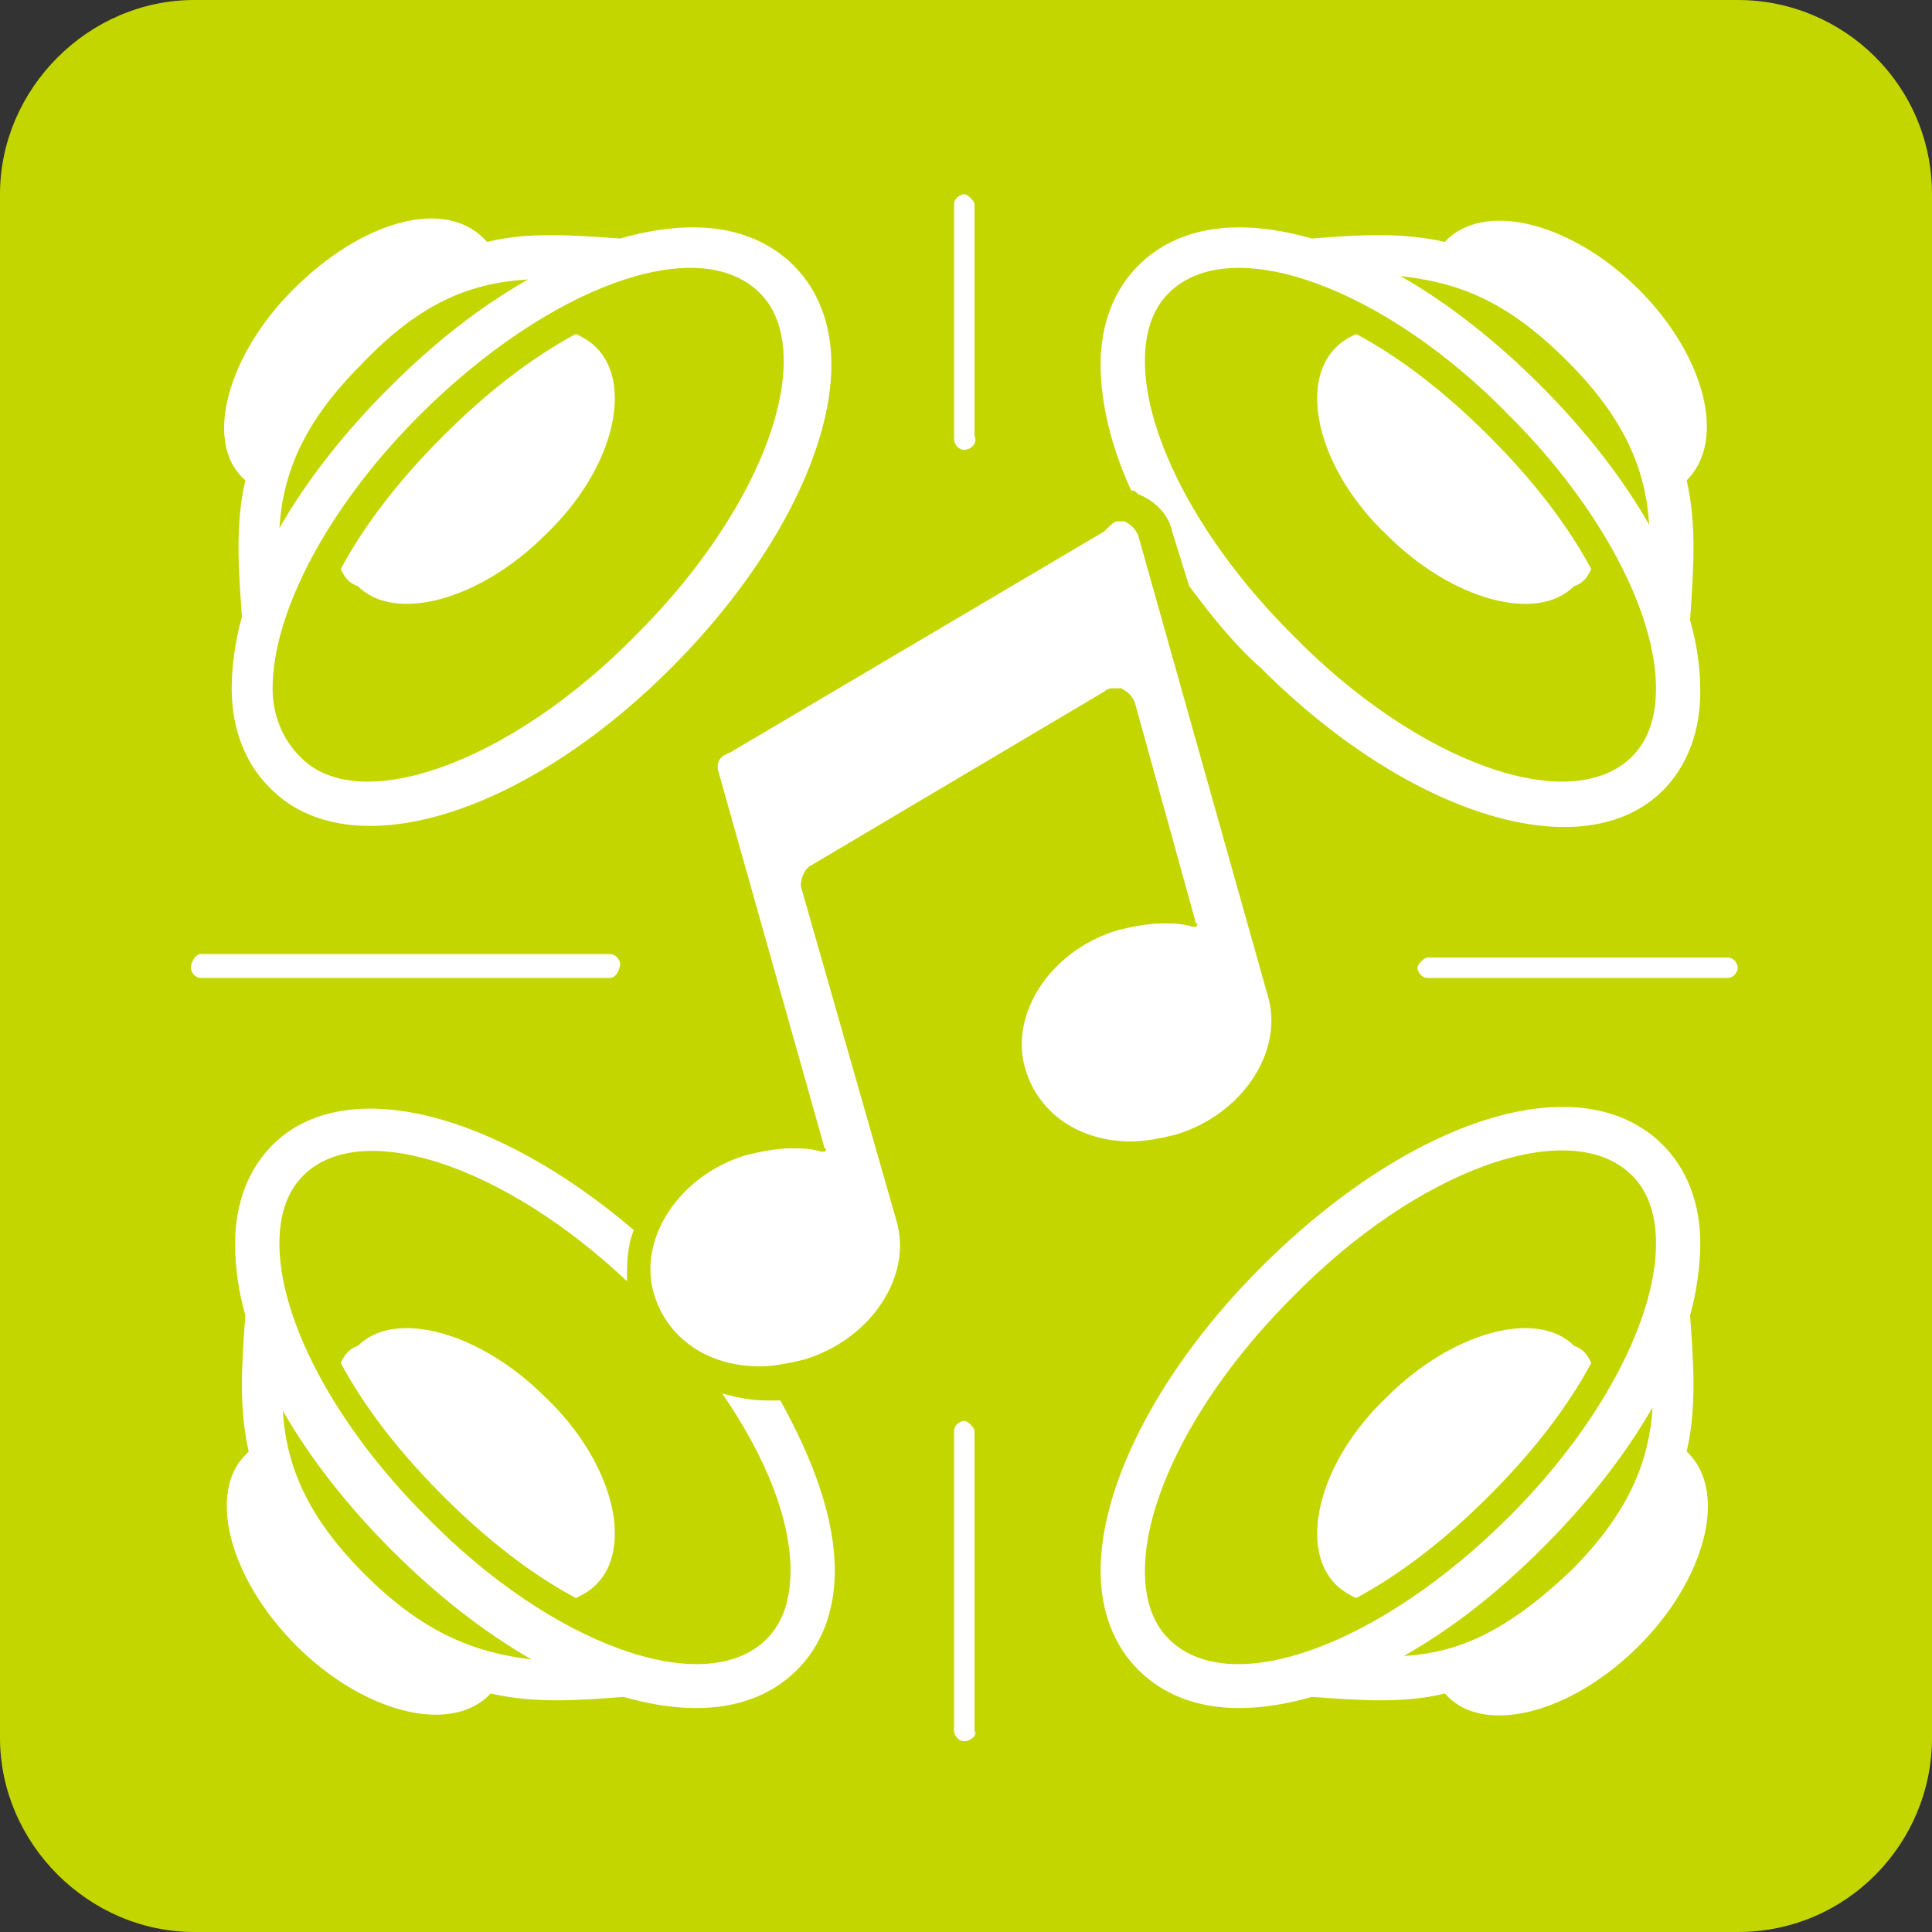 <?xml version="1.0" encoding="utf-8"?>
<!-- Generator: Adobe Illustrator 20.1.0, SVG Export Plug-In . SVG Version: 6.00 Build 0)  -->
<svg version="1.1" id="Layer_1" xmlns="http://www.w3.org/2000/svg" xmlns:xlink="http://www.w3.org/1999/xlink" x="0px" y="0px"
	 viewBox="0 0 56.7 56.7" style="enable-background:new 0 0 56.7 56.7;" xml:space="preserve">
<rect x="0" y="0" width="56.7" height="56.7" fill="#333333" stroke="none"/>
<style type="text/css">
	.st0{fill-rule:evenodd;clip-rule:evenodd;fill:#C4D600;}
	.st1{fill-rule:evenodd;clip-rule:evenodd;fill:#FFFFFF;}
	.st2{fill:#FFFFFF;}
</style>
<g>
	<g>
		<path class="st0" d="M5.7,0H51c3.1,0,5.7,2.5,5.7,5.7V51c0,3.1-2.5,5.7-5.7,5.7H5.7C2.6,56.7,0,54.1,0,51V5.7C0,2.6,2.6,0,5.7,0"
			/>
	</g>
	<path class="st1" d="M10,40c0.7,1.3,1.7,2.6,3,3.9c1.3,1.3,2.6,2.3,3.9,3c0.2-0.1,0.4-0.2,0.6-0.4c1.1-1.1,0.5-3.6-1.5-5.5
		c-1.9-1.9-4.4-2.6-5.5-1.5C10.2,39.6,10.1,39.8,10,40z"/>
	<g>
		<path class="st1" d="M37,37.2c-2.9,2.9-4.7,6.3-4.7,8.9c0,1.2,0.4,2.2,1.1,2.9c1.2,1.2,3,1.4,5.1,0.8c1.4,0.1,2.7,0.2,3.9-0.1
			l0.1,0.1c1.1,1.1,3.6,0.5,5.6-1.5c1.9-1.9,2.6-4.4,1.5-5.6l-0.1-0.1c0.3-1.3,0.2-2.6,0.1-4c0.2-0.7,0.3-1.5,0.3-2.1v0
			c0-1.2-0.4-2.2-1.1-2.9C46.4,31.2,41.4,32.8,37,37.2z M41.2,48.6c1.4-0.8,2.7-1.8,4.1-3.2c1.3-1.3,2.4-2.7,3.2-4.1
			c-0.1,1.6-0.7,3.1-2.4,4.8C44.2,47.9,42.8,48.5,41.2,48.6z M47.9,34.5c0.5,0.5,0.7,1.2,0.7,2c0,2.2-1.6,5.3-4.3,8
			c-3.8,3.8-8.2,5.4-10,3.6c-0.5-0.5-0.7-1.2-0.7-2c0-2.2,1.6-5.3,4.3-8C41.6,34.3,46.1,32.7,47.9,34.5z"/>
	</g>
	<path class="st1" d="M46.7,40c-0.7,1.3-1.7,2.6-3,3.9c-1.3,1.3-2.6,2.3-3.9,3c-0.2-0.1-0.4-0.2-0.6-0.4c-1.1-1.1-0.5-3.6,1.5-5.5
		c1.9-1.9,4.4-2.6,5.5-1.5C46.5,39.6,46.6,39.8,46.7,40z"/>
	<path class="st1" d="M46.7,16.7c-0.7-1.3-1.7-2.6-3-3.9c-1.3-1.3-2.6-2.3-3.9-3c-0.2,0.1-0.4,0.2-0.6,0.4c-1.1,1.1-0.5,3.6,1.5,5.5
		c1.9,1.9,4.4,2.6,5.5,1.5C46.5,17.1,46.6,16.9,46.7,16.7z"/>
	<g>
		<g>
			<path class="st1" d="M19.7,19.6c2.9-2.9,4.7-6.3,4.7-8.9c0-1.2-0.4-2.2-1.1-2.9c-1.2-1.2-3-1.4-5.1-0.8c-1.4-0.1-2.7-0.2-3.9,0.1
				L14.2,7C13,5.8,10.6,6.5,8.6,8.5C6.7,10.4,6,12.9,7.1,14l0.1,0.1c-0.3,1.3-0.2,2.6-0.1,4c-0.2,0.7-0.3,1.5-0.3,2.1v0
				c0,1.2,0.4,2.2,1.1,2.9C10.2,25.5,15.3,24,19.7,19.6z M15.5,8.2c-1.4,0.8-2.7,1.8-4.1,3.2c-1.3,1.3-2.4,2.7-3.2,4.1
				c0.1-1.6,0.7-3.1,2.4-4.8C12.4,8.8,13.9,8.3,15.5,8.2z M8.8,22.2C8.3,21.7,8,21,8,20.2c0-2.2,1.6-5.3,4.3-8
				c3.8-3.8,8.2-5.4,10-3.6c0.5,0.5,0.7,1.2,0.7,2c0,2.2-1.6,5.3-4.3,8C15,22.4,10.5,24,8.8,22.2z"/>
		</g>
		<path class="st1" d="M10,16.7c0.7-1.3,1.7-2.6,3-3.9c1.3-1.3,2.6-2.3,3.9-3c0.2,0.1,0.4,0.2,0.6,0.4c1.1,1.1,0.5,3.6-1.5,5.5
			c-1.9,1.9-4.4,2.6-5.5,1.5C10.2,17.1,10.1,16.9,10,16.7z"/>
	</g>
	<g>
		<g>
			<g>
				<path class="st2" d="M17.9,28.7h-12c-0.2,0-0.3-0.2-0.3-0.3S5.7,28,5.9,28h12c0.2,0,0.3,0.2,0.3,0.3S18.1,28.7,17.9,28.7z"/>
			</g>
			<g>
				<path class="st2" d="M50.7,28.7h-8.8c-0.2,0-0.3-0.2-0.3-0.3s0.2-0.3,0.3-0.3h8.8c0.2,0,0.3,0.2,0.3,0.3S50.9,28.7,50.7,28.7z"
					/>
			</g>
		</g>
		<g>
			<g>
				<path class="st2" d="M28.3,13.2c-0.2,0-0.3-0.2-0.3-0.3V6c0-0.2,0.2-0.3,0.3-0.3s0.3,0.2,0.3,0.3v6.8
					C28.7,13,28.5,13.2,28.3,13.2z"/>
			</g>
			<g>
				<path class="st2" d="M28.3,51.1c-0.2,0-0.3-0.2-0.3-0.3V42c0-0.2,0.2-0.3,0.3-0.3s0.3,0.2,0.3,0.3v8.8
					C28.7,50.9,28.5,51.1,28.3,51.1z"/>
			</g>
		</g>
	</g>
	<path class="st1" d="M49.5,14.1L49.5,14.1c1.2-1.2,0.5-3.7-1.4-5.6c-1.9-1.9-4.4-2.6-5.6-1.5l-0.1,0.1c-1.3-0.3-2.6-0.2-3.9-0.1
		c-2.1-0.6-3.9-0.4-5.1,0.8c-0.7,0.7-1.1,1.7-1.1,2.9c0,1.1,0.3,2.4,0.9,3.7c0.1,0,0.1,0,0.2,0.1c0.5,0.2,0.9,0.6,1,1.1l0.5,1.6
		c0.6,0.8,1.3,1.7,2.1,2.4c4.4,4.4,9.5,5.9,11.8,3.6c0.7-0.7,1.1-1.7,1.1-2.9v0c0-0.7-0.1-1.4-0.3-2.1
		C49.7,16.7,49.8,15.4,49.5,14.1z M46,10.6c1.7,1.7,2.3,3.2,2.4,4.8c-0.8-1.4-1.9-2.8-3.2-4.1c-1.3-1.3-2.7-2.4-4.1-3.2
		C42.8,8.3,44.2,8.8,46,10.6z M47.9,22.2c-1.8,1.8-6.3,0.2-10-3.6c-2.7-2.7-4.3-5.8-4.3-8c0-0.8,0.2-1.5,0.7-2
		c1.8-1.8,6.3-0.2,10,3.6c2.7,2.7,4.3,5.8,4.3,8C48.6,21,48.4,21.7,47.9,22.2z"/>
	<path class="st2" d="M32.8,15.3c0.1,0,0.2,0,0.2,0c0.2,0.1,0.3,0.2,0.4,0.4l3.8,13.5c0.5,1.6-0.7,3.5-2.7,4.1
		c-0.4,0.1-0.9,0.2-1.3,0.2c-1.5,0-2.7-0.8-3.1-2.1c-0.5-1.6,0.7-3.5,2.7-4.1c0.4-0.1,0.9-0.2,1.3-0.2c0.3,0,0.6,0,0.9,0.1
		c0,0,0,0,0,0c0,0,0.1,0,0.1,0c0,0,0.1-0.1,0-0.1l-1.8-6.5c-0.1-0.2-0.2-0.3-0.4-0.4c-0.1,0-0.2,0-0.2,0c-0.1,0-0.2,0-0.3,0.1
		l-8.6,5.1c-0.2,0.1-0.3,0.4-0.3,0.6l2.8,9.8c0.5,1.6-0.7,3.5-2.7,4.1c-0.4,0.1-0.9,0.2-1.3,0.2c-1.5,0-2.7-0.8-3.1-2.1
		c-0.5-1.6,0.7-3.5,2.7-4.1c0.4-0.1,0.9-0.2,1.3-0.2c0.3,0,0.6,0,0.9,0.1c0,0,0,0,0,0c0,0,0.1,0,0.1,0c0,0,0.1-0.1,0-0.1l-3.1-11
		c-0.1-0.3,0-0.5,0.3-0.6l11-6.5C32.6,15.4,32.7,15.3,32.8,15.3"/>
	<path class="st1" d="M22.5,41.1c-0.5,0-0.9-0.1-1.3-0.2c1.3,1.9,2,3.7,2,5.2c0,0.8-0.2,1.5-0.7,2c-1.8,1.8-6.3,0.2-10-3.6
		c-2.7-2.7-4.3-5.8-4.3-8c0-0.8,0.2-1.5,0.7-2c1.7-1.7,5.9-0.3,9.5,3.1c0-0.5,0-1,0.2-1.5c-4.1-3.5-8.5-4.6-10.6-2.5
		c-0.7,0.7-1.1,1.7-1.1,2.9v0c0,0.7,0.1,1.4,0.3,2.1c-0.1,1.4-0.2,2.7,0.1,4l-0.1,0.1c-1.1,1.1-0.5,3.6,1.5,5.6
		c1.9,1.9,4.4,2.6,5.6,1.5l0.1-0.1c1.3,0.3,2.6,0.2,3.9,0.1c2.1,0.6,3.9,0.4,5.1-0.8c0.7-0.7,1.1-1.7,1.1-2.9c0-1.5-0.6-3.2-1.6-5
		C22.6,41.1,22.5,41.1,22.5,41.1z M10.7,46.2c-1.7-1.7-2.3-3.2-2.4-4.8c0.8,1.4,1.9,2.8,3.2,4.1c1.3,1.3,2.7,2.4,4.1,3.2
		C13.9,48.5,12.4,47.9,10.7,46.2z"/>
</g>
</svg>
